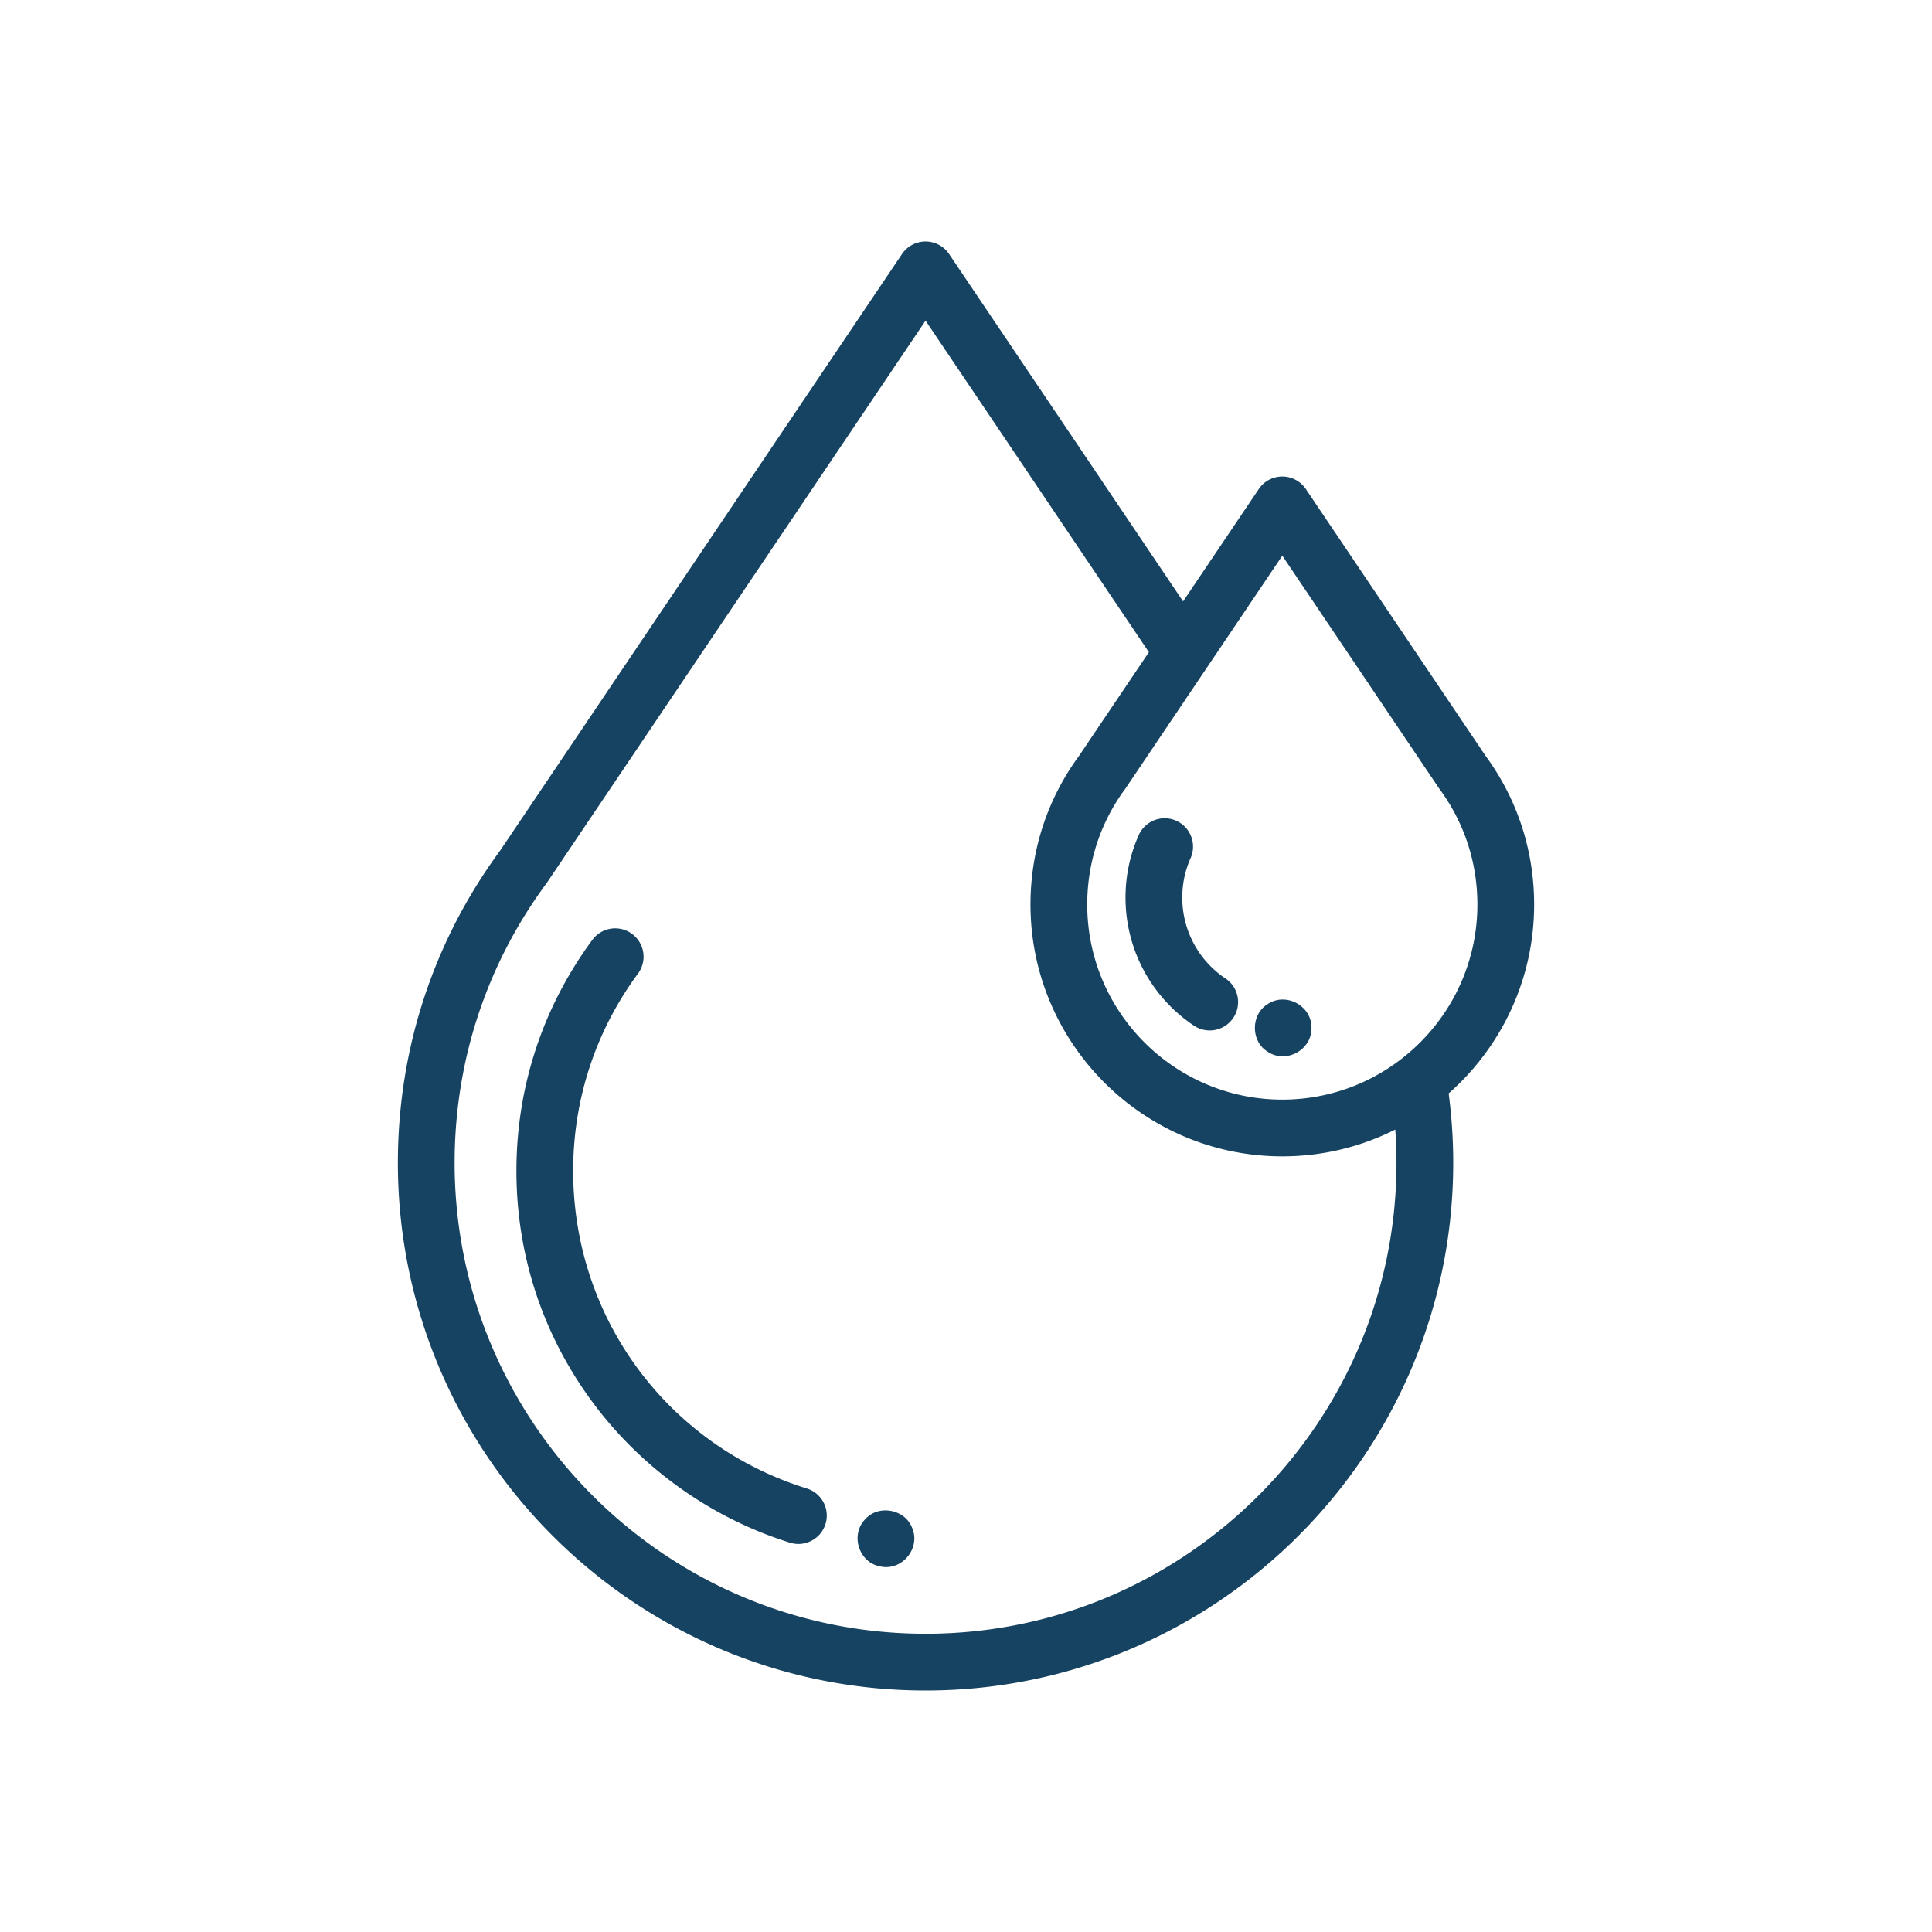 <svg xmlns="http://www.w3.org/2000/svg" version="1.1" xmlns:xlink="http://www.w3.org/1999/xlink" width="512" height="512" x="0" y="0" viewBox="0 0 510.684 510.684" style="enable-background:new 0 0 512 512" xml:space="preserve"><g transform="matrix(0.75,0,0,0.75,63.836,63.835)"><path d="M199.242 439.486c-49.257-15.316-82.352-60.297-82.352-111.931 0-25.238 7.901-49.283 22.85-69.536.341-.462.649-.967.906-1.481 2.47-4.939.464-10.938-4.476-13.408-4.471-2.239-9.819-.801-12.625 3.153-17.437 23.688-26.654 51.788-26.654 81.272 0 29.858 9.428 58.247 27.264 82.095 17.24 23.051 41.797 40.43 69.149 48.934a9.98 9.98 0 0 0 2.972.454c4.263 0 8.214-2.749 9.546-7.034 1.64-5.274-1.306-10.878-6.58-12.518z" fill="#164361" opacity="1" data-original="#000000"></path><path d="M455.573 233.679c0-19.035-5.932-37.17-17.158-52.464l-63.301-93.971a10 10 0 0 0-16.588 0l-26.674 39.597L249.378 4.413a9.998 9.998 0 0 0-16.586 0L91.216 214.576c-23.622 32.101-36.105 70.177-36.105 110.134 0 102.546 83.428 185.974 185.974 185.974s185.974-83.428 185.974-185.974c0-8.186-.547-16.387-1.61-24.46 18.458-16.276 30.124-40.085 30.124-66.571zM366.82 110.73l55.005 81.654c.11.17.226.337.347.501 8.767 11.873 13.401 25.979 13.401 40.793 0 37.91-30.842 68.752-68.753 68.752-37.91 0-68.752-30.842-68.752-68.752 0-14.814 4.634-28.92 13.401-40.793.116-.157.227-.317.334-.482l28.323-42.045c.052-.077.106-.153.156-.232zm40.238 213.98c0 91.519-74.456 165.974-165.974 165.974-91.519 0-165.974-74.455-165.974-165.974 0-35.744 11.19-69.799 32.362-98.481.121-.163.238-.334.351-.509L241.085 27.898l78.711 116.842-24.571 36.476c-11.225 15.293-17.157 33.429-17.157 52.463 0 48.938 39.814 88.752 88.752 88.752 14.31 0 27.837-3.409 39.819-9.45.273 3.9.419 7.816.419 11.729z" fill="#164361" opacity="1" data-original="#000000"></path><path d="M331.561 231.24c0-4.845.987-9.521 2.933-13.898 2.244-5.047-.029-10.957-5.075-13.2-5.047-2.241-10.956.028-13.2 5.075-3.091 6.952-4.658 14.361-4.658 22.023 0 18.149 9.016 35.019 24.117 45.123a9.95 9.95 0 0 0 5.552 1.689 9.99 9.99 0 0 0 8.32-4.439c3.071-4.591 1.84-10.802-2.75-13.873-9.542-6.385-15.239-17.039-15.239-28.5zM236.343 453.34c-2.448-6.434-11.582-8.269-16.31-3.24-5.629 5.455-2.599 15.471 5.12 16.87 7.653 1.677 14.324-6.446 11.19-13.63zM361.552 285.479c6.448 4.466 15.682-.472 15.55-8.31.145-7.839-9.107-12.787-15.55-8.32-5.84 3.66-5.863 12.982 0 16.63z" fill="#164361" opacity="1" data-original="#000000"></path></g></svg>